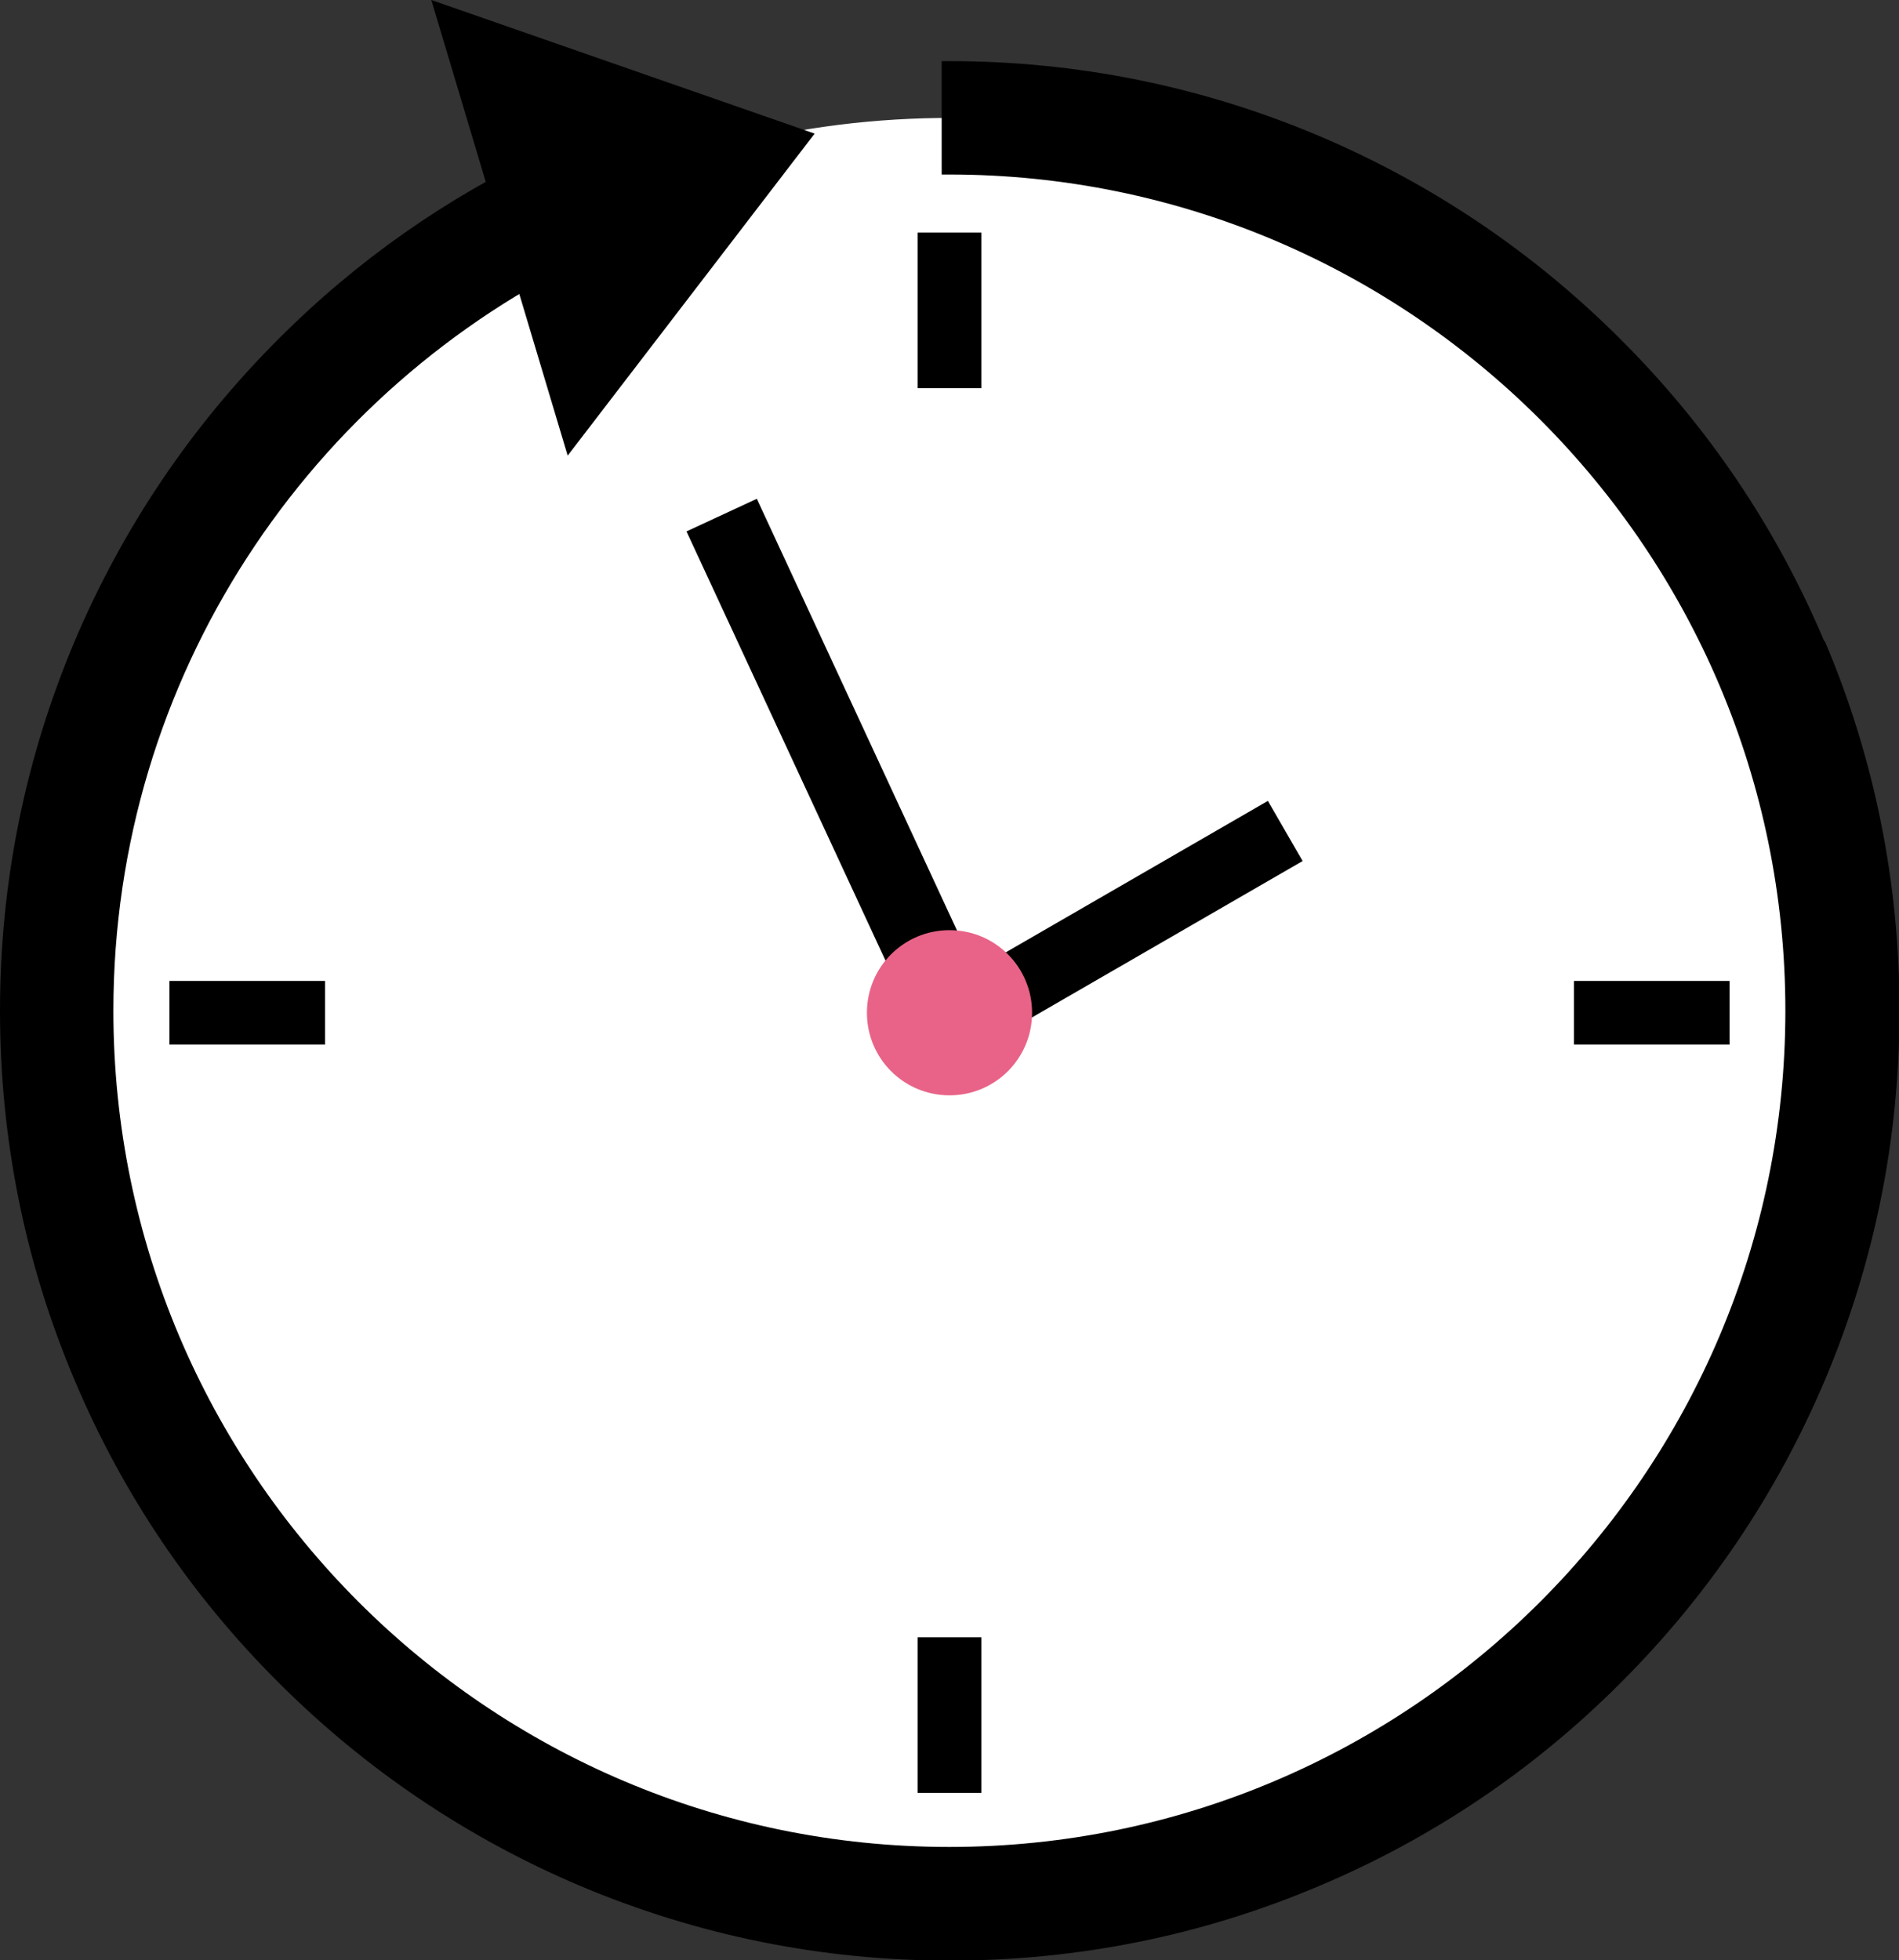 <?xml version="1.0" encoding="UTF-8"?><svg id="_レイヤー_2" xmlns="http://www.w3.org/2000/svg" viewBox="0 0 75.2 77.62"><rect x="0" y="0" width="75.2" height="77.62" fill="#333333" stroke="none"/><defs><style>.cls-1{fill:#e86387;}.cls-2{fill:#fff;}</style></defs><g id="_レイヤー_1-2"><circle class="cls-2" cx="37.6" cy="40.02" r="35.35" transform="translate(-15.49 54.06) rotate(-61.6)"/><polygon points="22.48 18.04 32.26 5.29 17.08 0 22.48 18.04"/><rect x="36.34" y="9.21" width="2.52" height="6.16"/><rect x="36.34" y="64.83" width="2.52" height="6.16"/><rect x="6.71" y="38.84" width="6.16" height="2.52"/><rect x="62.33" y="38.84" width="6.16" height="2.52"/><rect x="31.66" y="19.38" width="3.07" height="21.93" transform="translate(-9.69 16.78) rotate(-24.88)"/><rect x="36.35" y="35.43" width="15.59" height="2.75" transform="translate(-12.49 27.02) rotate(-30.02)"/><path class="cls-1" d="m40.87,40.1c0,1.81-1.46,3.27-3.27,3.27s-3.27-1.46-3.27-3.27,1.46-3.27,3.27-3.27,3.27,1.46,3.27,3.27Z"/><path d="m72.24,25.39c-1.89-4.48-4.6-8.5-8.06-11.95-3.45-3.45-7.47-6.16-11.95-8.06-4.64-1.96-9.56-2.96-14.64-2.96-.1,0-.2,0-.3,0v4.49c.1,0,.2,0,.3,0,18.26,0,33.11,14.85,33.11,33.11s-14.85,33.11-33.11,33.11S4.49,58.28,4.49,40.02c0-13.22,7.78-24.65,19.01-29.95l-1.87-4.1c-3.94,1.85-7.51,4.35-10.61,7.46-3.45,3.45-6.16,7.47-8.06,11.95-1.96,4.64-2.96,9.56-2.96,14.64s.99,10,2.96,14.64c1.89,4.48,4.6,8.5,8.06,11.95,3.45,3.45,7.47,6.16,11.95,8.06,4.64,1.96,9.56,2.96,14.64,2.96s10-.99,14.64-2.96c4.48-1.89,8.5-4.6,11.95-8.06,3.45-3.45,6.16-7.47,8.06-11.95,1.96-4.64,2.96-9.56,2.96-14.64s-.99-10-2.96-14.64Z"/></g></svg>